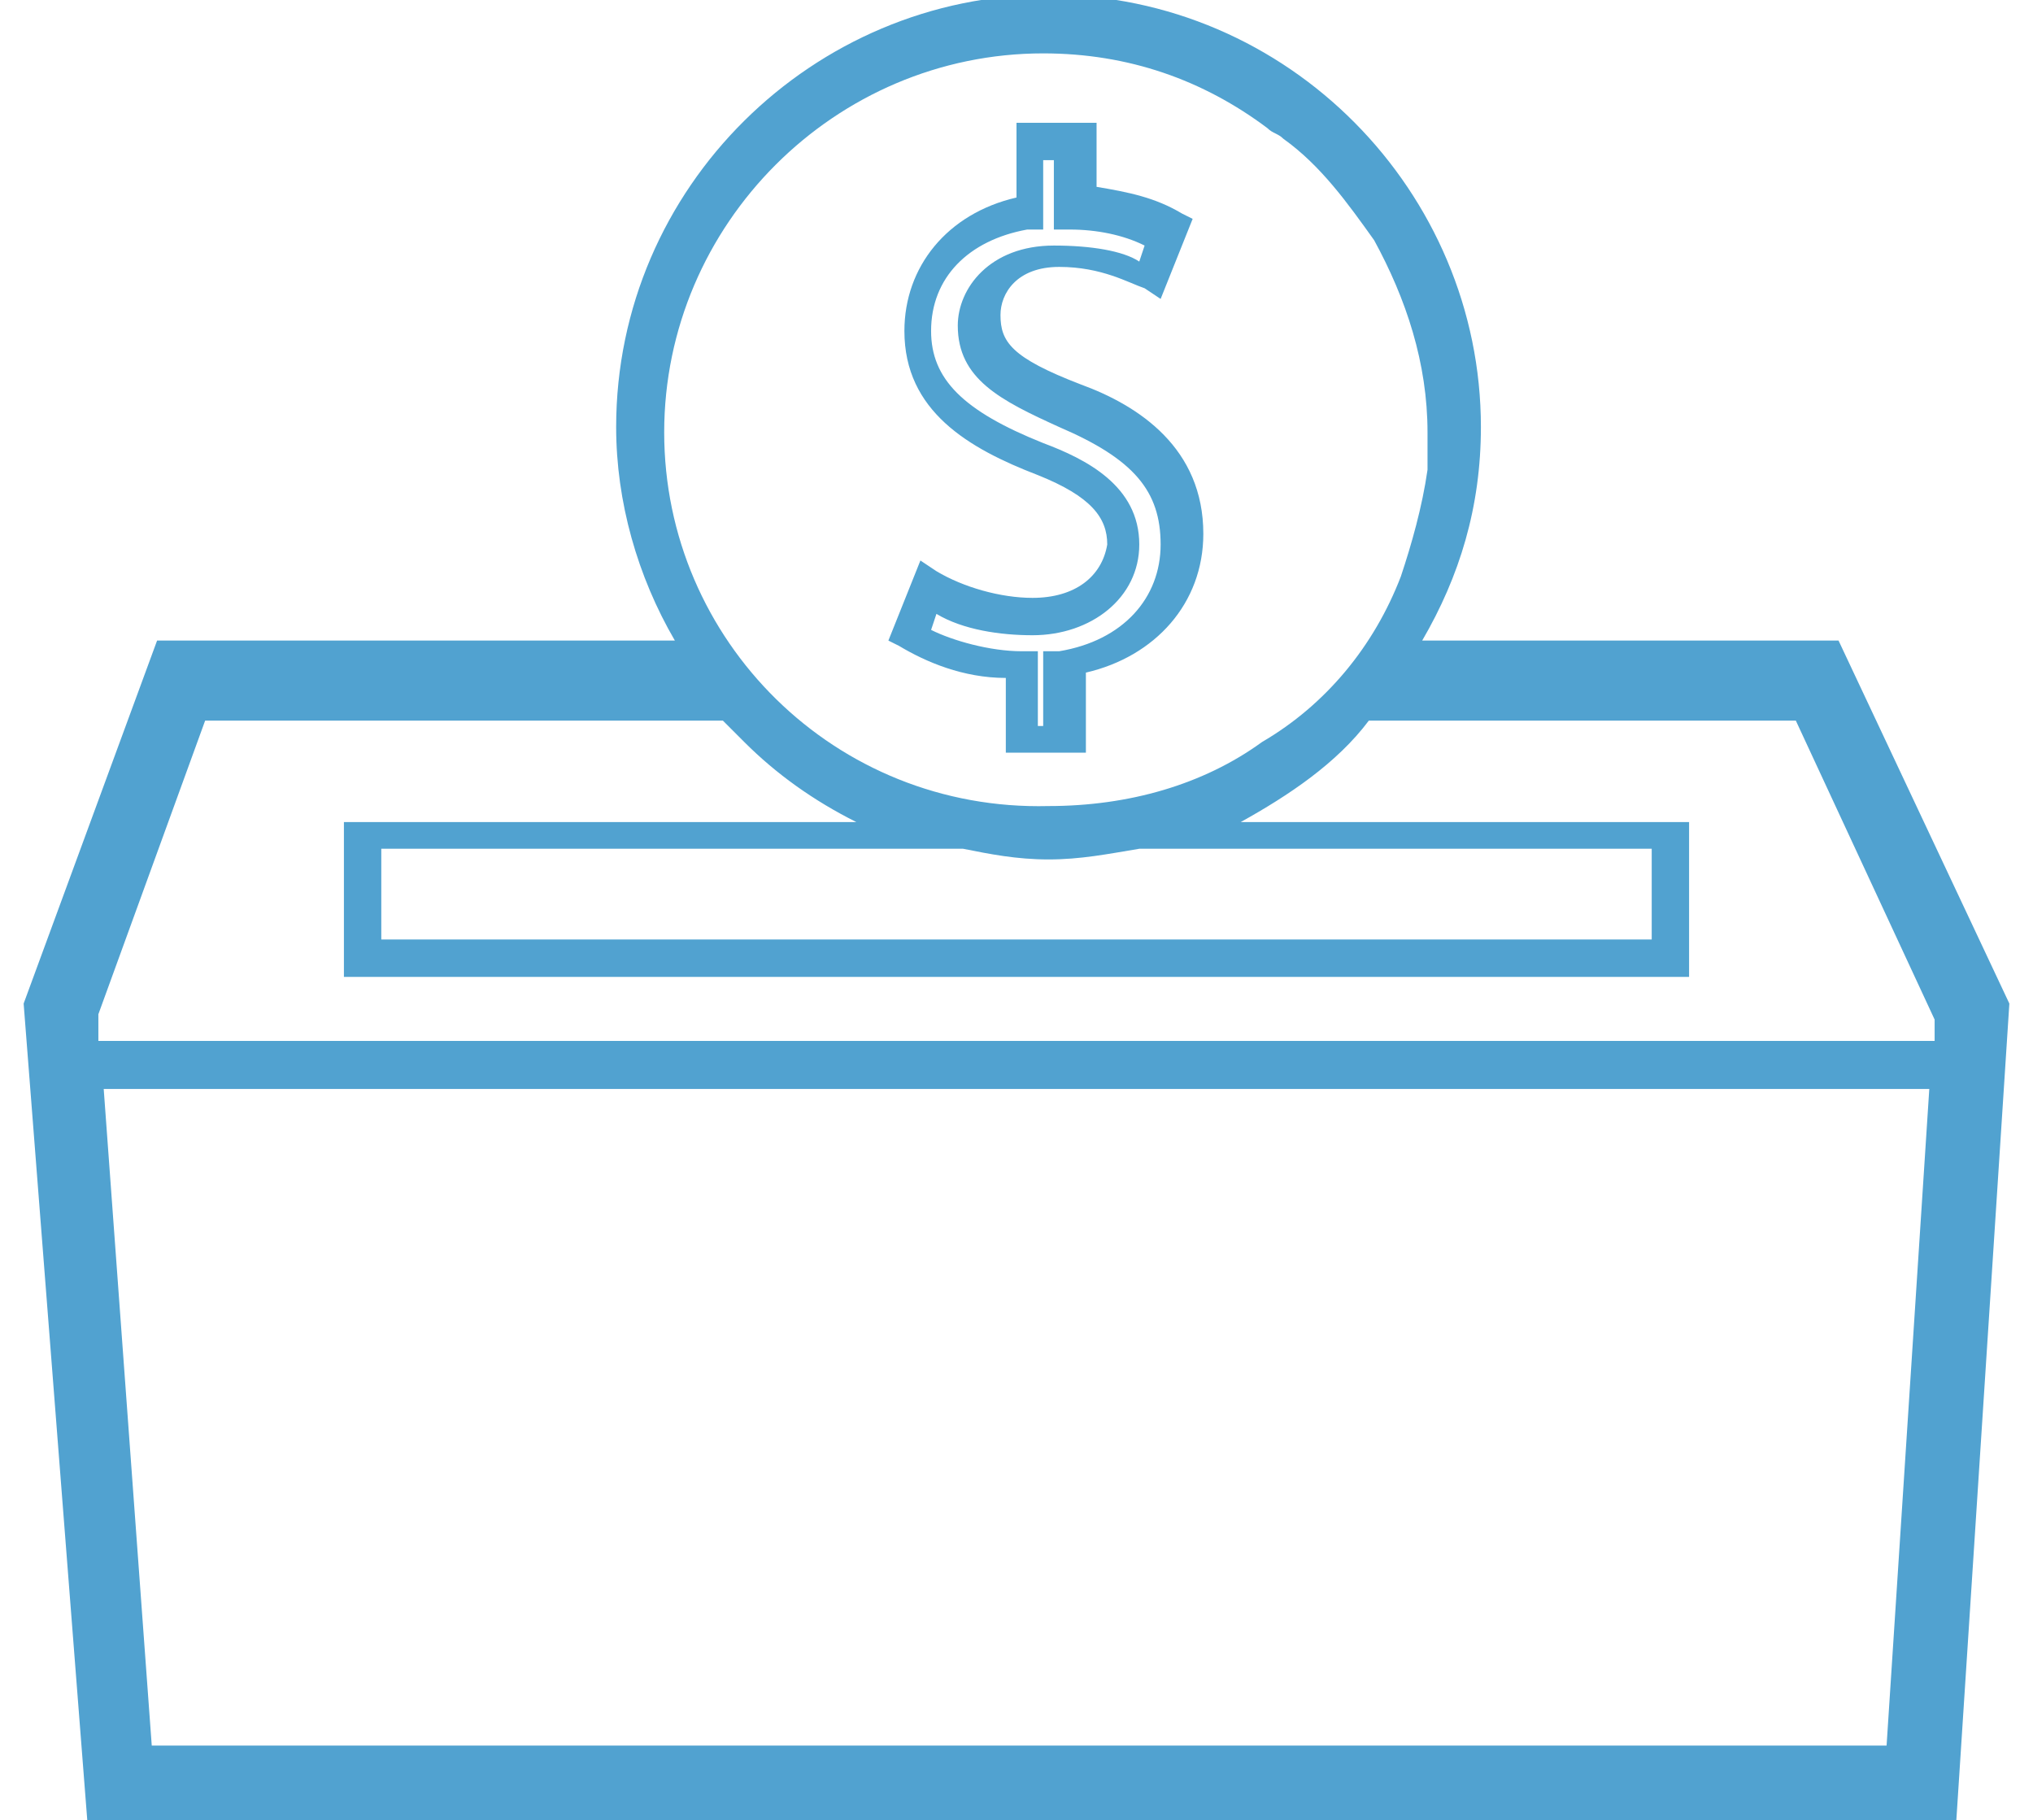 <svg version="1.1" xmlns="http://www.w3.org/2000/svg" x="0px" y="0px" viewBox="0 0 37.2 34.1" width="86" height="77">
    <path fill="#51a2d0" d="M18.9,11.2c-0.6,0-1.3-0.2-1.8-0.5l-0.3-0.2L16.2,12l0.2,0.1c0.5,0.3,1.2,0.6,2,0.6v1.4h1.5
		v-1.5c1.3-0.3,2.2-1.3,2.2-2.6c0-1.6-1.2-2.4-2.3-2.8c-1.3-0.5-1.5-0.8-1.5-1.3c0-0.4,0.3-0.9,1.1-0.9c0.8,0,1.3,0.3,1.6,0.4
		l0.3,0.2l0.6-1.5l-0.2-0.1c-0.5-0.3-1-0.4-1.6-0.5V2.3h-1.5v1.4c-1.3,0.3-2.1,1.3-2.1,2.5c0,1.5,1.2,2.2,2.5,2.7
		c1,0.4,1.3,0.8,1.3,1.3C20.2,10.8,19.7,11.2,18.9,11.2z M19.1,8.3C17.6,7.7,17,7.1,17,6.2c0-1,0.7-1.7,1.8-1.9l0.3,0V3h0.2v1.3
		l0.3,0c0.5,0,1,0.1,1.4,0.3l-0.1,0.3c-0.3-0.2-0.9-0.3-1.6-0.3c-1.2,0-1.8,0.8-1.8,1.5c0,1,0.8,1.4,1.9,1.9
		c1.4,0.6,1.9,1.2,1.9,2.2c0,1-0.7,1.8-1.9,2l-0.3,0v1.4H19v-1.4l-0.3,0c-0.6,0-1.3-0.2-1.7-0.4l0.1-0.3c0.5,0.3,1.2,0.4,1.8,0.4
		c1.1,0,2-0.7,2-1.7C20.9,9.1,19.9,8.6,19.1,8.3z"/>
    <path fill="#51a2d0" d="M26.2,12c0.7-1.2,1.1-2.5,1.1-4c0-4.4-3.6-8.1-8.1-8.1c-4.4,0-8.1,3.6-8.1,8.1
		c0,1.4,0.4,2.8,1.1,4H2.5L0,18.8l1.2,15.4h35l1-15.4L34,12H26.2z M12,8.1c0-3.9,3.2-7.1,7.1-7.1c1.6,0,3,0.5,4.2,1.4
		c0.1,0.1,0.2,0.1,0.3,0.2c0.7,0.5,1.2,1.2,1.7,1.9c0.6,1.1,1,2.3,1,3.6c0,0.2,0,0.5,0,0.7c-0.1,0.7-0.3,1.4-0.5,2
		c-0.5,1.3-1.4,2.4-2.6,3.1c-1.1,0.8-2.5,1.2-4,1.2C15.2,15.2,12,12,12,8.1z M20.9,15.9h9.6v1.7H6.7v-1.7h10.8c0,0,0.1,0,0.1,0
		c0.5,0.1,1,0.2,1.6,0.2c0,0,0,0,0,0C19.8,16.1,20.3,16,20.9,15.9z M34.9,32.7H2.4L1.5,20.4h34.2L34.9,32.7z M35.8,19.3l0,0.2H1.4
		l0-0.2l0-0.3l2-5.5h9.7c0.1,0.1,0.2,0.2,0.4,0.4c0.6,0.6,1.3,1.1,2.1,1.5H6v2.9h25.2v-2.9h-8.4c0.9-0.5,1.8-1.1,2.4-1.9h8l2.6,5.6
		L35.8,19.3z"/>
</svg>
